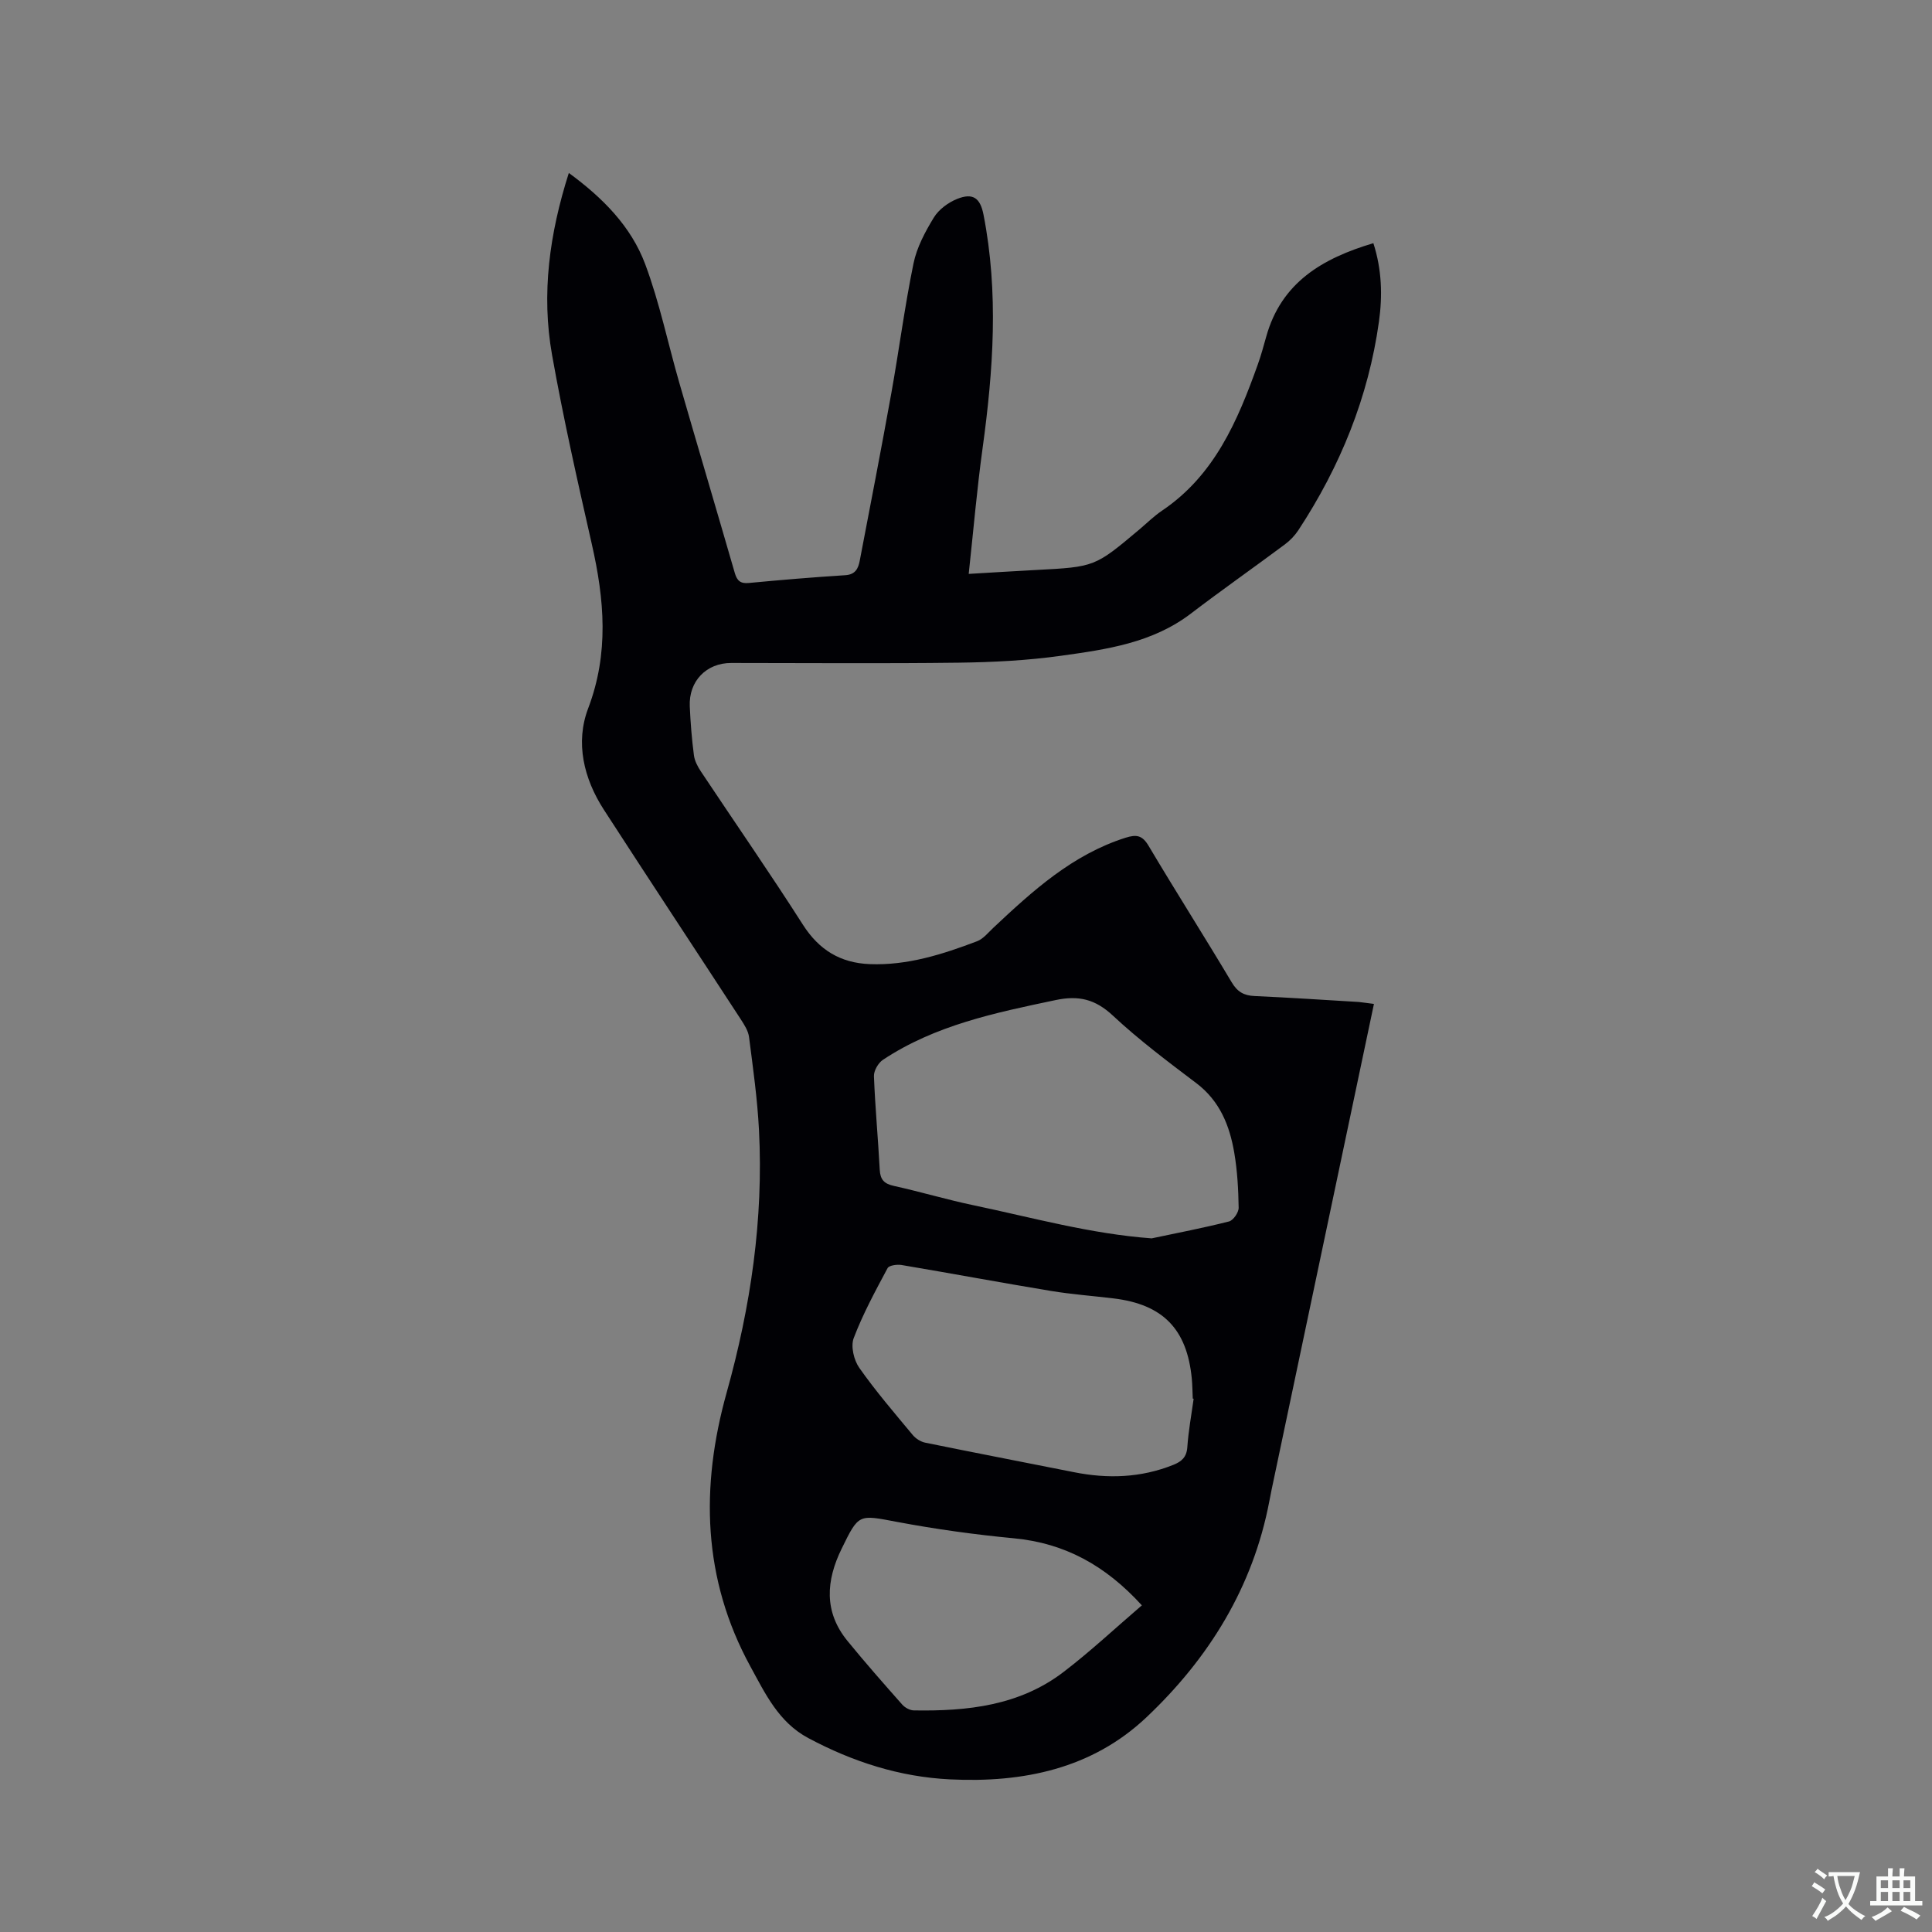<svg enable-background="new 0 0 400 400" viewBox="0 0 400 400" xmlns="http://www.w3.org/2000/svg"><rect x="0" y="0" width="400" height="400" fill="#808080" stroke="none"/><path d="m284.46 207.85c-6.96 33.02-13.84 65.66-20.71 98.3-.33 1.55-.66 3.11-.95 4.67-3.39 17.8-12.52 32.51-25.43 44.72-11.28 10.67-25.55 13.6-40.68 12.86-10.44-.51-20.14-3.64-29.34-8.55-6.14-3.27-8.92-9.22-11.98-14.81-9.92-18.13-10.38-37.21-4.92-56.73 4.97-17.78 7.64-35.86 6.69-54.34-.33-6.44-1.24-12.86-2.06-19.26-.16-1.28-.98-2.55-1.72-3.69-9.43-14.47-18.96-28.88-28.34-43.38-4.17-6.45-5.94-13.89-3.25-20.97 4.35-11.45 3.36-22.57.76-34.01-2.95-13.01-5.9-26.04-8.23-39.16-2.25-12.63-.55-25.09 3.47-37.69 7.03 5.15 12.88 11.05 15.81 18.88 2.99 7.99 4.71 16.44 7.09 24.66 3.79 13.11 7.68 26.2 11.47 39.31.46 1.57 1.17 2.21 2.9 2.04 6.65-.63 13.3-1.19 19.96-1.61 2.11-.13 2.69-1.39 3-3 2.21-11.54 4.45-23.07 6.53-34.63 1.61-8.96 2.77-18 4.6-26.91.68-3.33 2.41-6.56 4.21-9.51 1.02-1.67 2.96-3.1 4.81-3.85 3.29-1.32 4.79-.21 5.47 3.23 3.17 16.15 2.03 32.27-.19 48.41-1.17 8.47-1.89 16.99-2.87 25.99 5.12-.3 9.52-.58 13.92-.81 12.19-.64 12.19-.63 21.45-8.42 1.54-1.3 2.99-2.74 4.65-3.86 10.85-7.31 15.65-18.56 19.82-30.23.68-1.89 1.21-3.84 1.75-5.77 3.12-11.25 11.65-16.25 22.19-19.38 1.77 5.48 1.9 10.89 1.16 16.22-2.18 15.67-8.02 30-16.68 43.19-.74 1.12-1.73 2.16-2.81 2.96-6.46 4.81-13.06 9.44-19.46 14.32-7.96 6.08-17.47 7.42-26.88 8.73-7 .98-14.13 1.34-21.2 1.43-15.69.2-31.39.06-47.09.06-5.14 0-8.8 3.76-8.57 8.98.15 3.39.42 6.78.86 10.14.15 1.17.79 2.36 1.46 3.37 7.03 10.57 14.28 21.01 21.11 31.71 3.34 5.23 7.77 7.91 13.82 8.15 7.8.31 15.07-2.02 22.22-4.73 1.3-.49 2.32-1.8 3.39-2.8 8.13-7.64 16.35-15.13 27.34-18.63 2.3-.73 3.49-.52 4.8 1.68 5.63 9.47 11.55 18.77 17.19 28.23 1.18 1.99 2.53 2.76 4.75 2.86 7.2.32 14.39.8 21.58 1.23.91.09 1.84.25 3.13.4zm-46.02 48.54c5.34-1.13 10.72-2.16 16.01-3.5.89-.23 2.02-1.87 2-2.85-.06-3.8-.27-7.64-.91-11.38-.96-5.63-2.99-10.72-7.85-14.4-5.91-4.47-11.87-8.94-17.28-13.99-3.65-3.4-7.07-4.23-11.88-3.21-12.47 2.62-24.9 5.18-35.74 12.37-.97.65-1.9 2.27-1.85 3.4.25 6.45.86 12.89 1.2 19.35.11 2.06.92 2.91 2.93 3.35 5.58 1.23 11.06 2.88 16.65 4.04 12.1 2.54 24.07 5.89 36.72 6.82zm8.69 33.21c-.06-.01-.12-.02-.18-.04-.07-1.37-.07-2.75-.2-4.12-.99-10.28-5.98-15.39-16.21-16.62-4.31-.52-8.65-.84-12.92-1.54-10.33-1.71-20.62-3.63-30.94-5.37-.94-.16-2.61.06-2.92.65-2.53 4.73-5.11 9.48-7.01 14.48-.64 1.7.03 4.56 1.16 6.16 3.4 4.84 7.28 9.35 11.07 13.91.62.74 1.64 1.39 2.58 1.58 10.25 2.09 20.53 4.07 30.79 6.11 7.01 1.4 13.87 1.17 20.58-1.52 1.7-.68 2.74-1.58 2.89-3.63.23-3.37.85-6.7 1.31-10.05zm-10.72 42.77c-7.57-8.3-15.99-12.88-26.47-13.88-8.1-.77-16.19-1.89-24.18-3.39-8.02-1.51-7.93-1.78-11.52 5.57-3.22 6.6-3.69 13.03 1.2 19.04 3.67 4.5 7.51 8.86 11.36 13.21.56.63 1.58 1.19 2.4 1.2 11.07.19 21.9-.97 31.04-7.99 5.53-4.23 10.63-9.01 16.17-13.76z" fill="#010105"/><g fill="#fafbfa"><path d="m377.9 391.2c-.2.3-.4.5-.6.8-.7-.6-1.4-1-2.2-1.5.2-.3.4-.5.5-.8.6.4 1.4.8 2.3 1.5zm-1.8 6.1c-.2-.2-.5-.4-.9-.6.4-.6.8-1.2 1.2-1.9s.7-1.3.9-1.9c.3.3.5.5.8.7-.7 1.3-1.4 2.6-2 3.7zm2.2-9c-.3.3-.5.5-.6.8-.6-.6-1.3-1.1-2-1.5.3-.3.5-.5.6-.7.6.5 1.3.9 2 1.4zm.3.2v-.9h2 4.5c-.3 1.3-.6 2.5-1 3.6s-.9 2.1-1.4 3c.4.5 1 1 1.6 1.4s1.2.8 1.9 1.1c-.3.2-.5.4-.8.8-.4-.3-1-.7-1.6-1.2s-1.2-1.1-1.6-1.6c-.5.6-1.1 1.1-1.7 1.6s-1.4.9-2.1 1.4c-.1-.3-.3-.5-.7-.8.6-.2 1.2-.5 1.9-1s1.4-1.1 2-1.8c-.5-.8-.9-1.6-1.2-2.5s-.6-2-.8-3.2c-.4.1-.7.1-1 .1zm2.5 2.7c.3 1 .7 1.7 1 2.2.3-.5.6-1.1 1-2s.6-1.9.9-3h-3.2-.4c.1.9.3 1.8.7 2.8z"/><path d="m396.5 388.5v1.5 3.6h1.5v.9c-.4 0-1 0-1.7 0h-7.9c-.5 0-.9 0-1.2 0v-.9h1.3v-3.5c0-.7 0-1.2 0-1.6h2.4c0-.8 0-1.4 0-1.7h1c0 .3-.1.8-.1 1.7h1.5c0-.8 0-1.4 0-1.7h1c0 .3-.1.9-.1 1.7zm-8.2 9.2c-.2-.3-.5-.5-.8-.8.8-.3 1.4-.6 1.9-.9s1-.7 1.4-1.1c.3.3.6.5.9.8-1.6 1-2.8 1.6-3.4 2zm2.6-6.8v-1.6h-1.5v1.6zm0 2.7v-1.9h-1.5v1.9zm2.4-2.7v-1.6h-1.5v1.6zm0 2.7v-1.9h-1.5v1.9zm.2 2 .7-.8c.4.2.9.5 1.6.8s1.3.7 1.8 1c-.3.3-.5.5-.8.8-.4-.3-1.5-1-3.3-1.8zm2-4.7v-1.6h-1.4v1.6zm0 2.7v-1.9h-1.4v1.9z"/></g></svg>